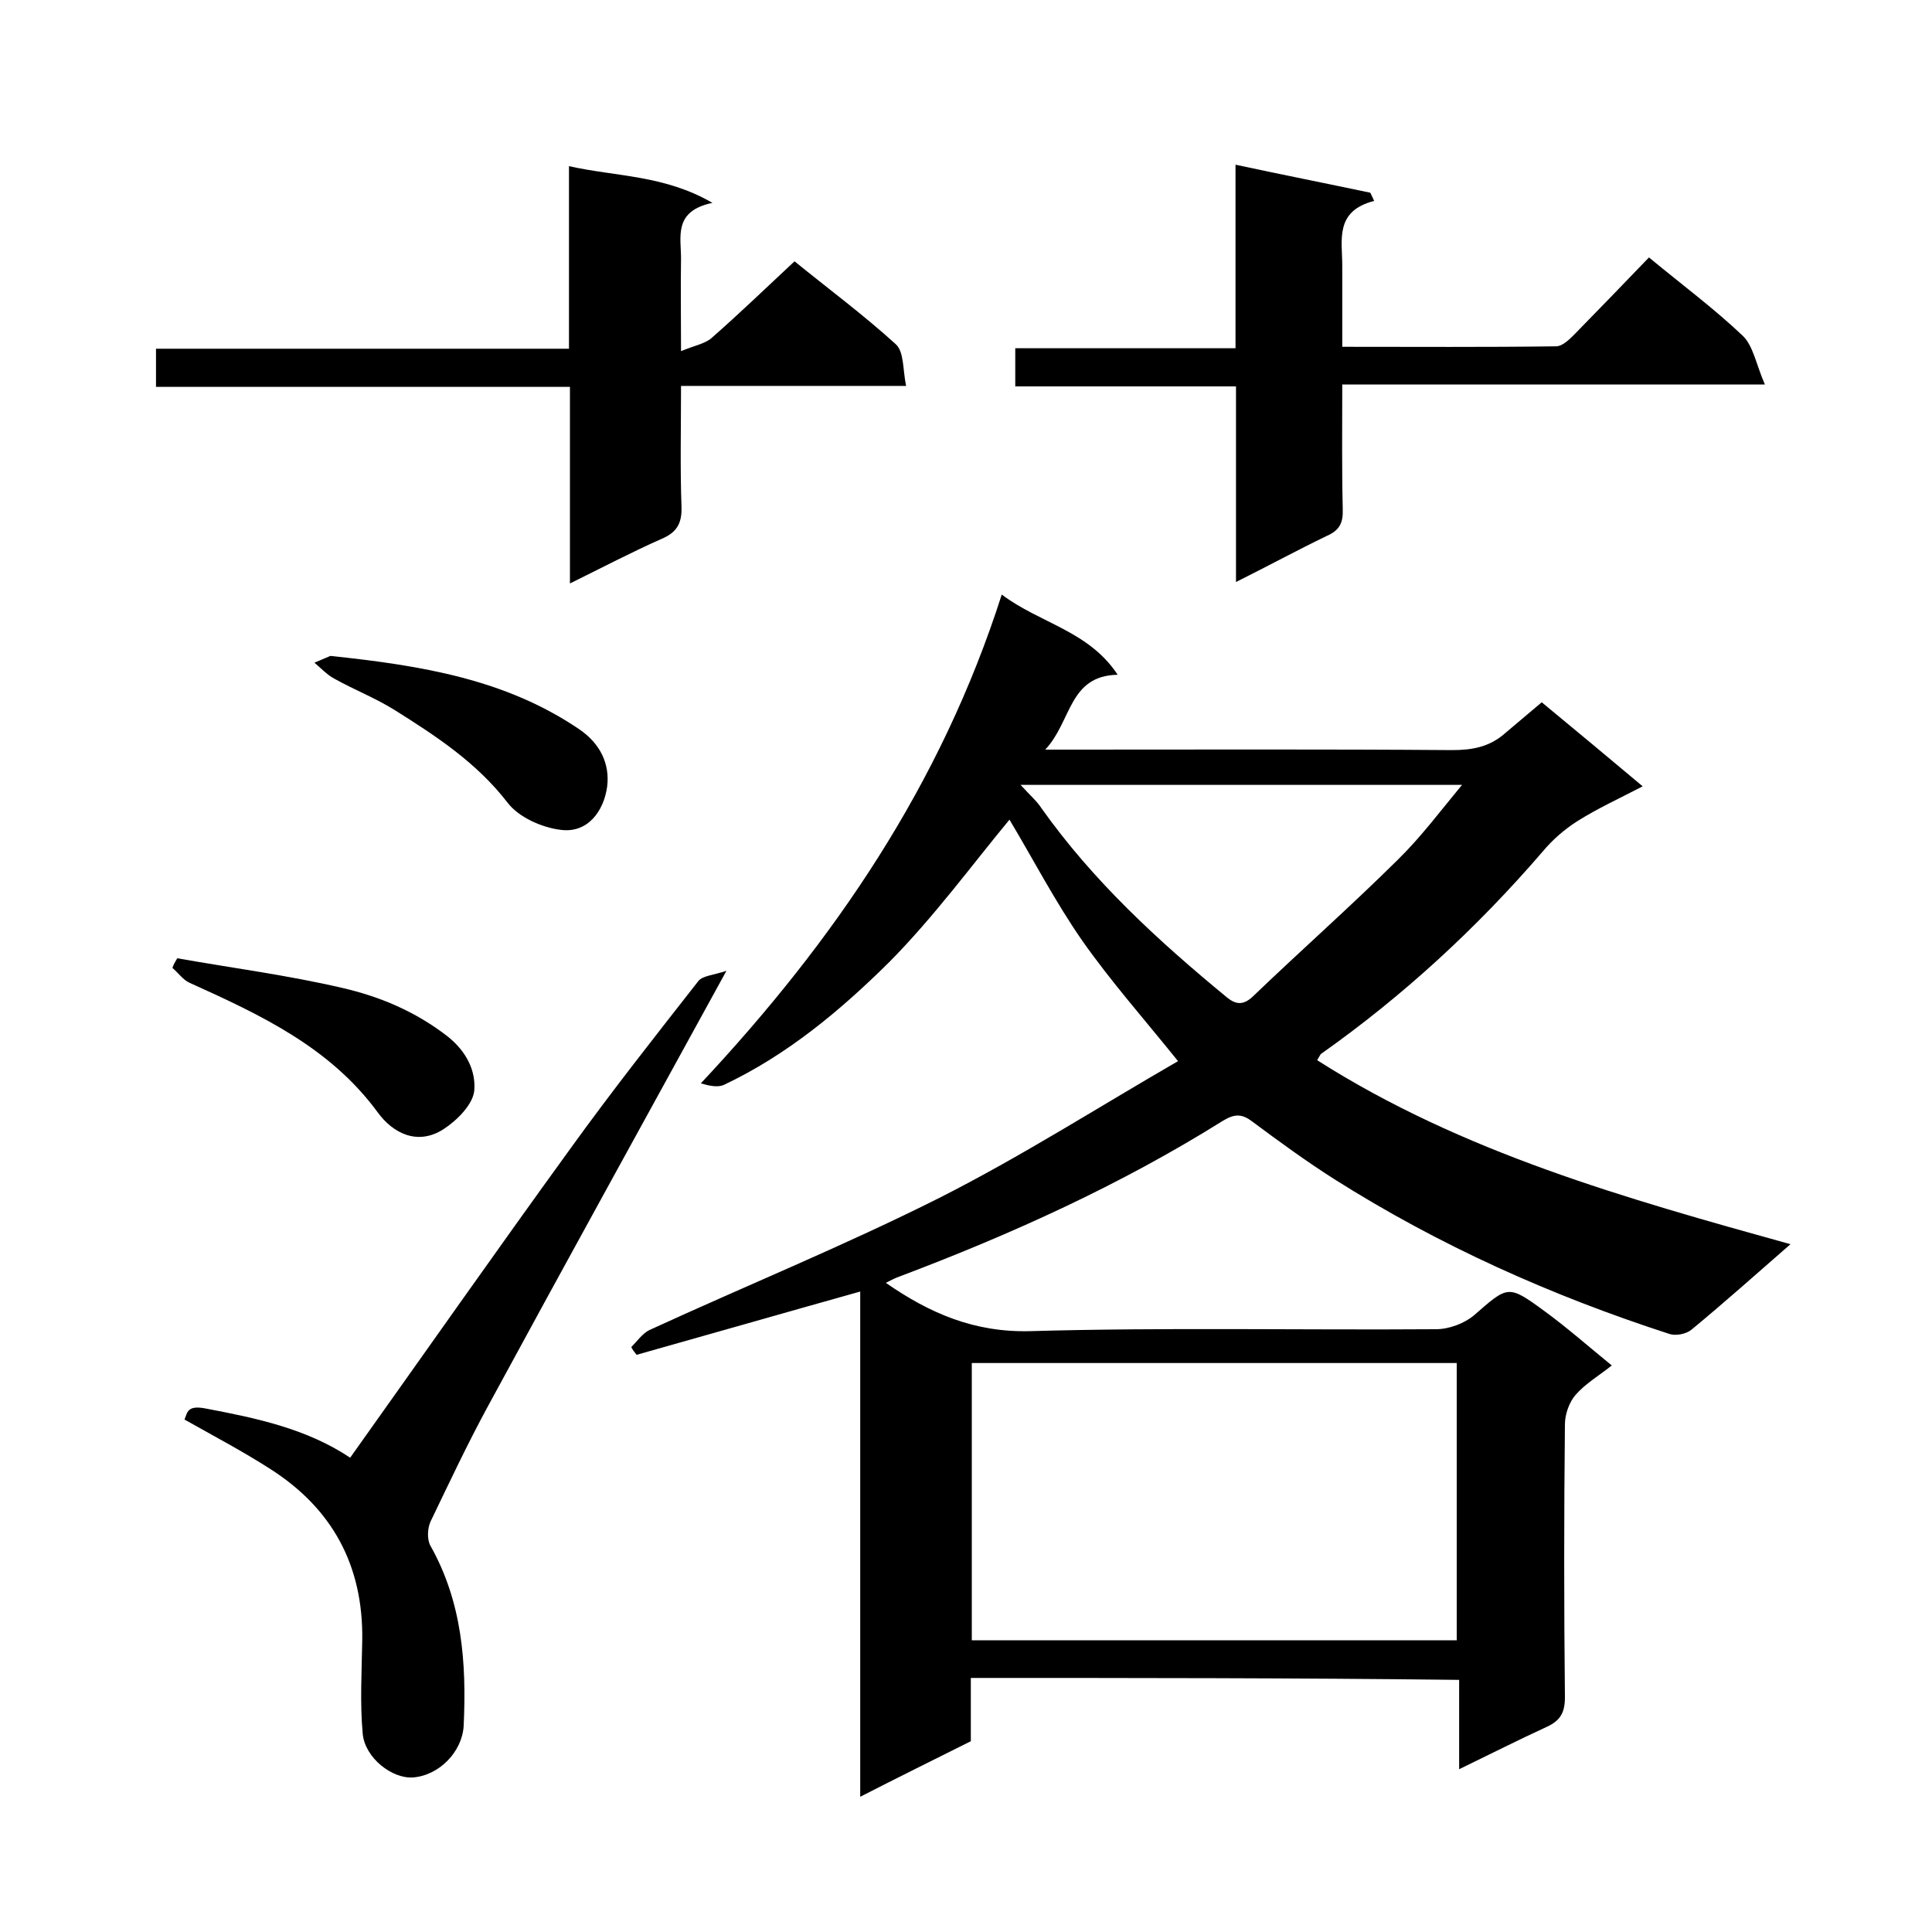 <svg enable-background="new 0 0 400 400" viewBox="0 0 400 400" xmlns="http://www.w3.org/2000/svg"><path d="m201 347.4v13.1c-7.4 3.7-14.9 7.4-22.9 11.5 0-35.3 0-69.9 0-104.6-15.7 4.4-31 8.8-46.3 13.1-.4-.5-.8-1-1.1-1.6 1.2-1.2 2.3-2.8 3.7-3.5 20-9.2 40.4-17.5 60.1-27.4 17-8.6 33.1-18.9 49.4-28.3-7-8.7-13.9-16.5-19.8-24.9-5.7-8.2-10.3-17.1-15.1-25.1-7.7 9.3-15.6 20.1-24.9 29.5-10.1 10-21.1 19.2-34.2 25.4-1.3.6-3.1.2-4.8-.3 27.6-29.5 49.7-61.8 62.3-101.2 8 6 18 7.5 24 16.6-10.2.2-9.5 9.7-15 15.5h5.8c26.2 0 52.3-.1 78.5.1 4.2 0 7.7-.7 10.8-3.4 2.5-2.1 5-4.2 7.7-6.5 6.8 5.6 13.5 11.2 20.9 17.4-4.8 2.5-9.4 4.6-13.5 7.2-2.7 1.7-5.2 3.9-7.2 6.3-13.6 15.8-28.9 29.9-45.9 41.9-.2.2-.3.5-.8 1.3 30 19.1 63.8 28.6 98 38.1-7 6.1-13.6 12-20.5 17.7-1.1.9-3.2 1.3-4.5.9-24.4-7.9-47.7-18.3-69.5-32.1-5.8-3.7-11.3-7.7-16.8-11.8-2.2-1.7-3.7-1.8-6.3-.2-21.1 13.2-43.6 23.4-66.9 32.2-.9.3-1.8.8-2.8 1.3 9.1 6.3 18.3 10.3 29.9 10 28-.8 56-.2 84-.4 2.7 0 5.9-1.2 7.9-2.9 7-6.1 7-6.4 14.5-.9 4.8 3.5 9.2 7.4 14 11.3-2.6 2.1-5.4 3.7-7.5 6.1-1.3 1.5-2.2 4-2.2 6.1-.2 18.8-.2 37.7 0 56.5 0 3.1-.9 4.8-3.7 6.1-5.9 2.7-11.8 5.7-18.2 8.8 0-6.4 0-12.2 0-18.5-33.7-.4-67.1-.4-101.1-.4zm.2-7.8h100.4c0-19.4 0-38.4 0-57.4-33.7 0-66.9 0-100.4 0zm10.1-177.1c2.1 2.3 3.4 3.4 4.3 4.8 10.7 15.1 24.1 27.4 38.3 39.1 1.7 1.4 3.3 2 5.5-.1 9.9-9.5 20.2-18.6 30-28.3 4.8-4.7 8.9-10.2 13.3-15.5-30.4 0-60.3 0-91.4 0z"/><path d="m118 120.8c0-14.2 0-27.2 0-40.7-28.7 0-57.1 0-85.7 0 0-2.8 0-5.1 0-7.9h85.5c0-12.8 0-25.1 0-37.8 9.8 2.2 19.7 1.8 29.7 7.6-8.1 1.7-6.5 7-6.5 11.5-.1 6 0 12 0 19.2 2.6-1.1 4.9-1.5 6.3-2.7 5.7-5 11.2-10.3 17.2-15.9 7 5.7 14.3 11.1 21 17.2 1.7 1.6 1.4 5.3 2.1 8.6-16 0-30.9 0-46.6 0 0 8.6-.2 16.9.1 25.1.1 3.5-1.1 5.3-4.2 6.6-6.1 2.7-12 5.8-18.9 9.2z"/><path d="m255.9 120.5c0-14 0-27 0-40.5-15.3 0-30.4 0-45.7 0 0-2.8 0-5.1 0-7.9h45.6c0-12.6 0-24.6 0-38 9.8 2.1 18.9 3.9 27.9 5.8.3.6.6 1.2.8 1.7-8.2 2.1-6.6 8.1-6.6 13.4v16.8c15.1 0 29.7.1 44.3-.1 1.2 0 2.6-1.3 3.6-2.3 5.2-5.3 10.4-10.7 15.6-16.1 6.9 5.7 13.5 10.6 19.4 16.2 2.2 2.1 2.8 6 4.6 10.1-30.1 0-58.5 0-87.5 0 0 8.9-.1 17.3.1 25.8.1 2.8-.6 4.4-3.4 5.6-6 2.9-11.9 6.1-18.7 9.5z"/><path d="m150.4 201c-17 31-33.3 60.5-49.3 90-4.3 7.9-8.1 16-12 24.1-.6 1.4-.7 3.6 0 4.9 6.6 11.7 7.5 24.3 6.9 37.3-.3 5.4-5.1 10.3-10.5 10.7-4.3.3-9.9-4-10.4-9-.6-6.5-.2-13-.1-19.5.2-15.4-6.2-27.2-19.1-35.4-5.6-3.6-11.5-6.7-17.7-10.2.6-1.5.6-3 4.3-2.3 10.6 2 21 4.2 30 10.2 15.3-21.5 30.3-42.9 45.6-64 8.5-11.8 17.5-23.2 26.5-34.7.9-1.1 3.1-1.2 5.8-2.1z"/><path d="m36.7 198.4c11.3 2 22.8 3.5 34 6.1 7.9 1.8 15.3 4.9 22 10.1 4 3.2 5.8 7.2 5.5 11.1-.2 2.9-3.6 6.3-6.4 8.1-5.3 3.4-10.4.9-13.6-3.5-9.9-13.5-24.3-20.2-38.9-26.8-1.4-.6-2.4-2.1-3.6-3.1.2-.7.6-1.3 1-2z"/><path d="m68.4 135.8c19.1 2 36.3 4.9 51.4 15.1 4.5 3 6.5 7.3 5.9 12-.7 5-4 9.7-9.7 8.9-3.9-.5-8.6-2.6-10.9-5.6-6.4-8.3-14.8-13.8-23.4-19.2-4-2.5-8.4-4.2-12.5-6.5-1.5-.8-2.8-2.2-4.1-3.3 1.5-.6 3-1.3 3.3-1.4z"/></svg>